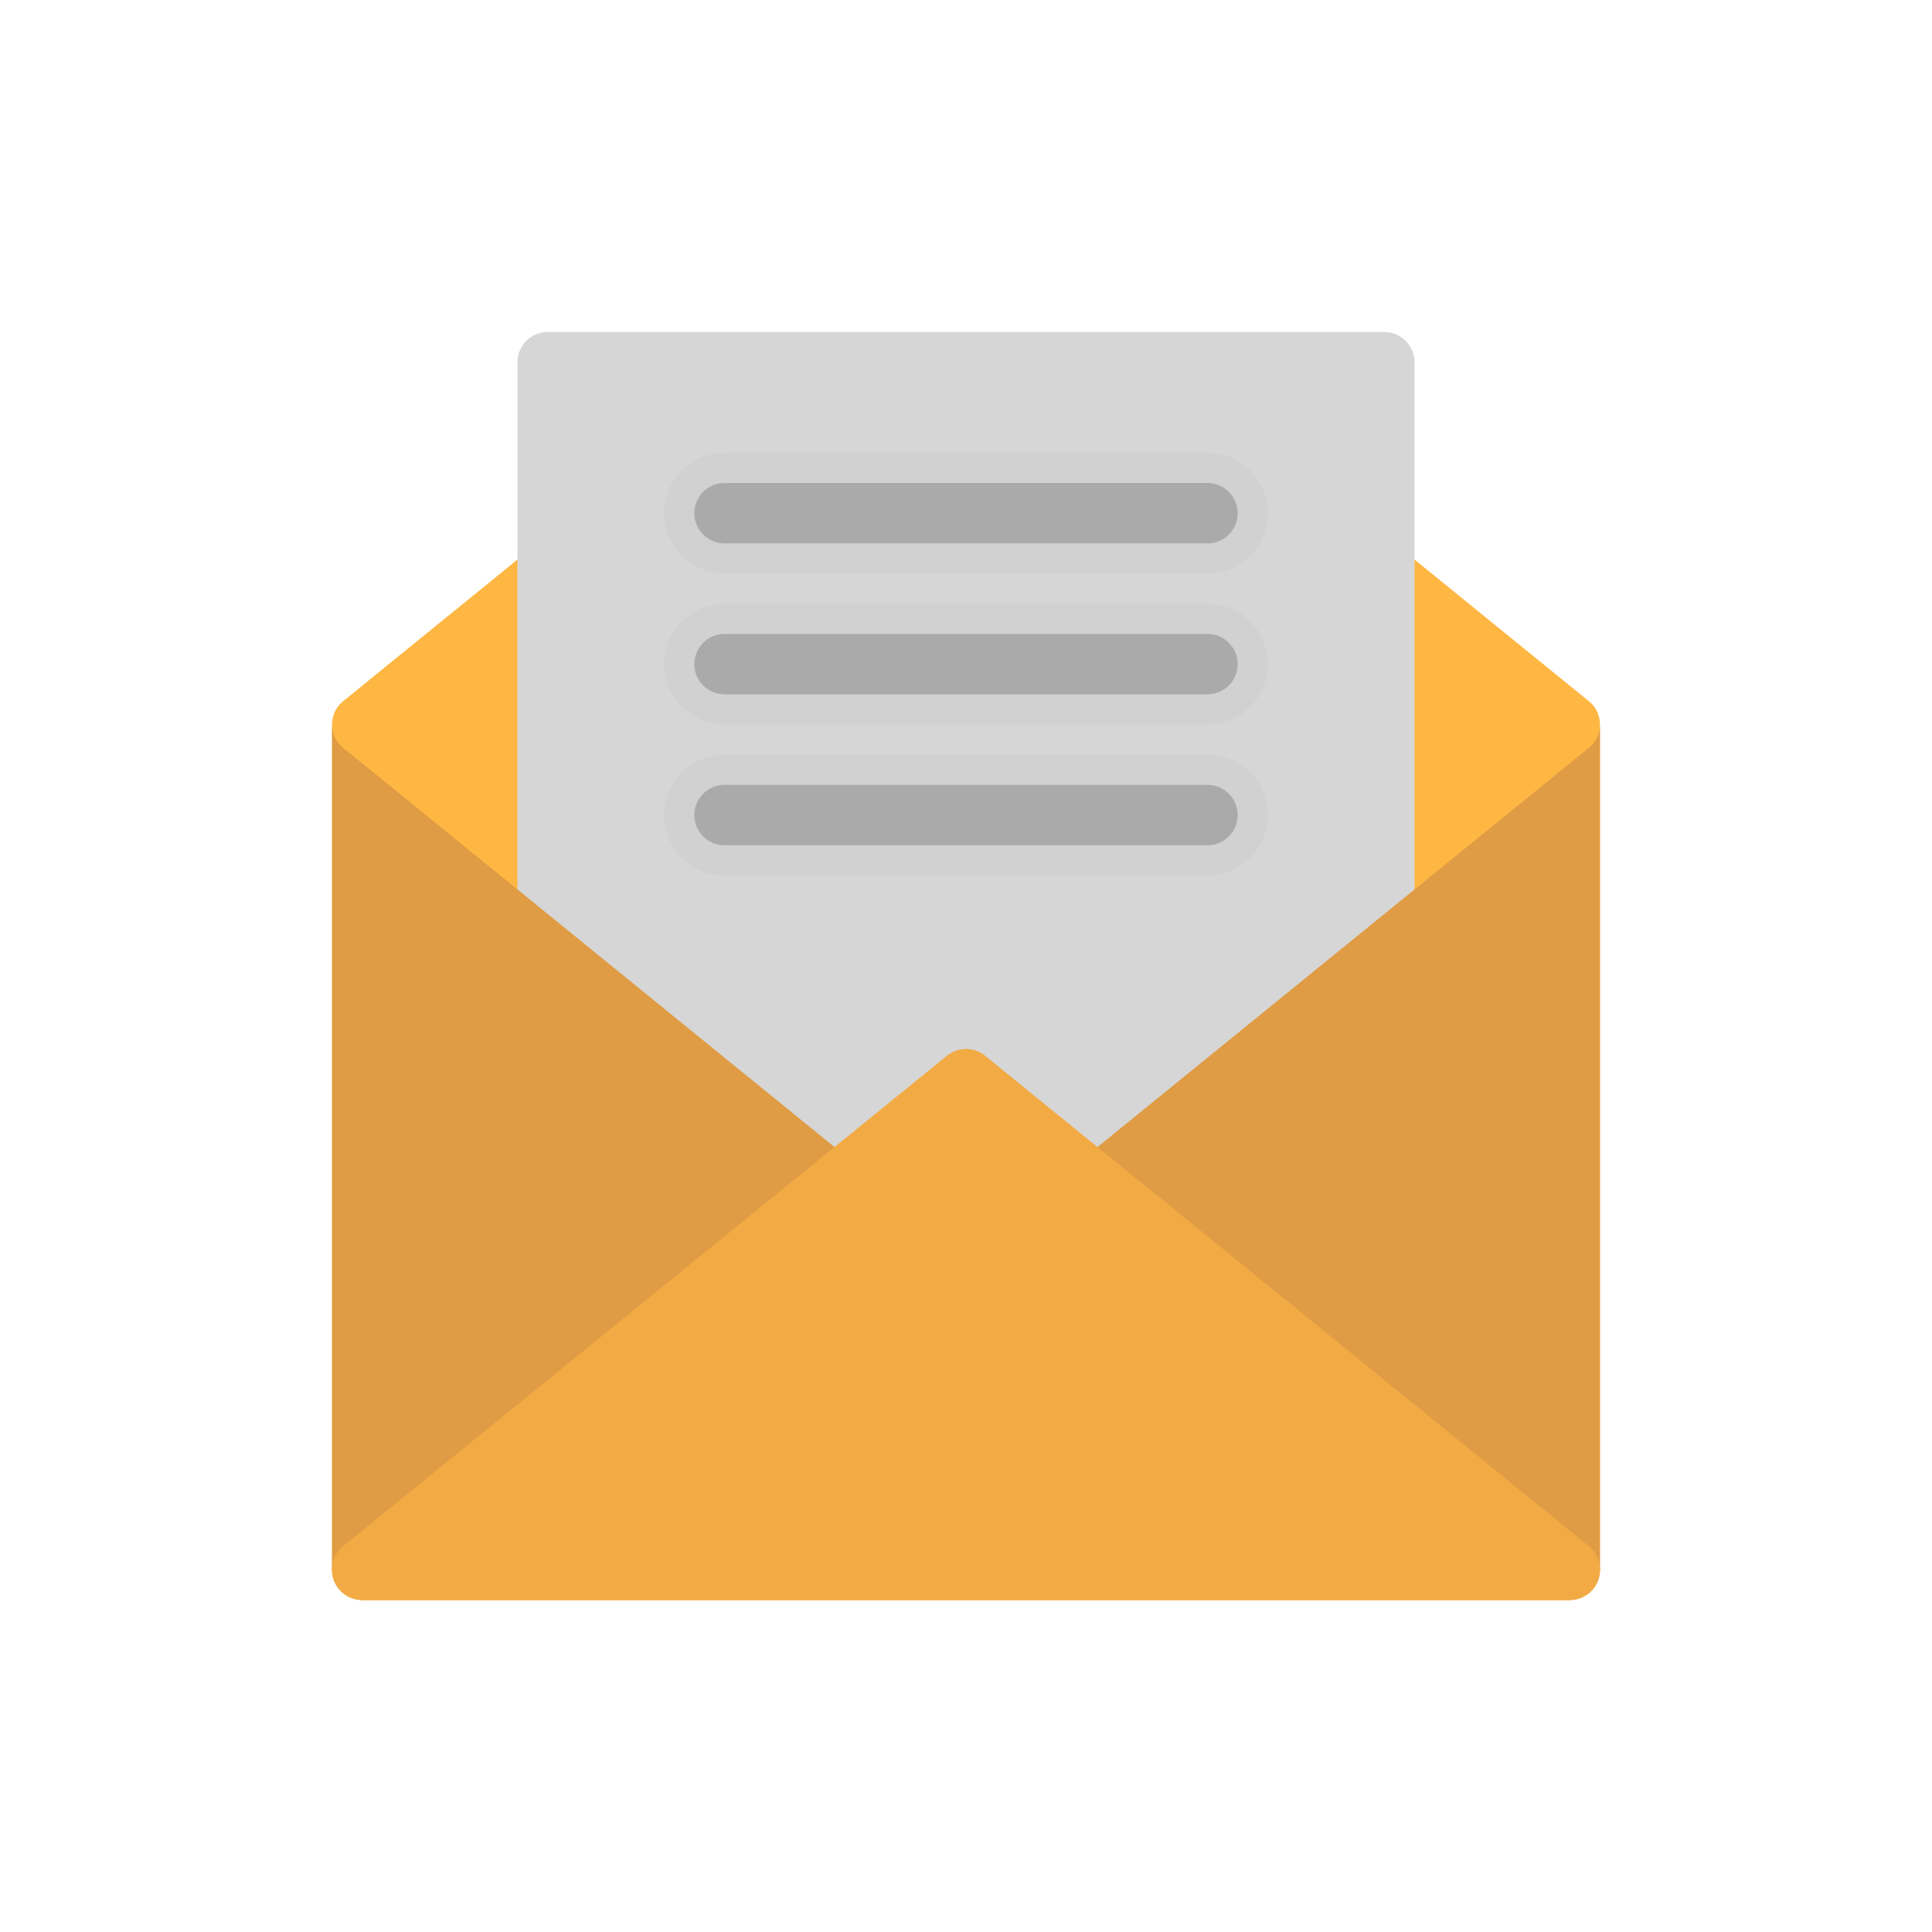<?xml version="1.0" encoding="UTF-8"?> <svg xmlns="http://www.w3.org/2000/svg" viewBox="0 0 64 64"><g id="_x31_8-Mail"><g><path d="m52.66 23.25-8-6.5h-25.32l-8 6.5c-.22.19-.34.46-.34.75v28c0 .55.45 1 1 1h40c.55 0 1-.45 1-1v-28c0-.29-.12-.56-.34-.75z" fill="#ffb743"></path><path d="m45.858 11h-27.717c-.552 0-1 .448-1 1v26.143c0 .552.448 1 1 1h27.717c.553 0 1-.448 1-1v-26.143c-0-.552-.447-1-1-1z" fill="#d6d6d6"></path><path d="m53 24v28c0 .55-.45 1-1 1h-40c-.55 0-1-.45-1-1v-28c0 .29.12.56.34.75l20 16.25c.19.17.43.25.66.25s.47-.08.66-.25l20-16.25c.22-.19.34-.46.34-.75z" fill="#e09c44"></path><path d="m52.936 52.352c-.146.39-.52.648-.936.648h-40c-.417 0-.79-.258-.936-.648-.146-.39-.036-.83.277-1.104l20-16.248c.188-.165.424-.248.659-.248s.47.083.659.248l20 16.248c.313.274.424.714.277 1.104z" fill="#f2ab44"></path><path d="m11.064 52.352c.146.39.52.648.936.648h40c.417 0 .79-.258.936-.648.146-.39.036-.83-.277-1.104l-20-16.248c-.188-.165-.424-.248-.659-.248s-.47.083-.659.248l-20 16.248c-.313.274-.424.714-.277 1.104z" fill="#f2ab44"></path><g fill="#d1d1d1"><path d="m24 19h16c1.103 0 2-.897 2-2s-.897-2-2-2h-16c-1.103 0-2 .897-2 2s.897 2 2 2z"></path><path d="m40 20h-16c-1.103 0-2 .897-2 2s.897 2 2 2h16c1.103 0 2-.897 2-2s-.897-2-2-2z"></path><path d="m40 25h-16c-1.103 0-2 .897-2 2s.897 2 2 2h16c1.103 0 2-.897 2-2s-.897-2-2-2z"></path></g><g fill="#aaa"><path d="m24 18h16c.553 0 1-.448 1-1s-.447-1-1-1h-16c-.552 0-1 .448-1 1s.448 1 1 1z"></path><path d="m40 21h-16c-.552 0-1 .448-1 1s.448 1 1 1h16c.553 0 1-.448 1-1s-.447-1-1-1z"></path><path d="m40 26h-16c-.552 0-1 .448-1 1s.448 1 1 1h16c.553 0 1-.448 1-1s-.447-1-1-1z"></path></g></g></g></svg> 